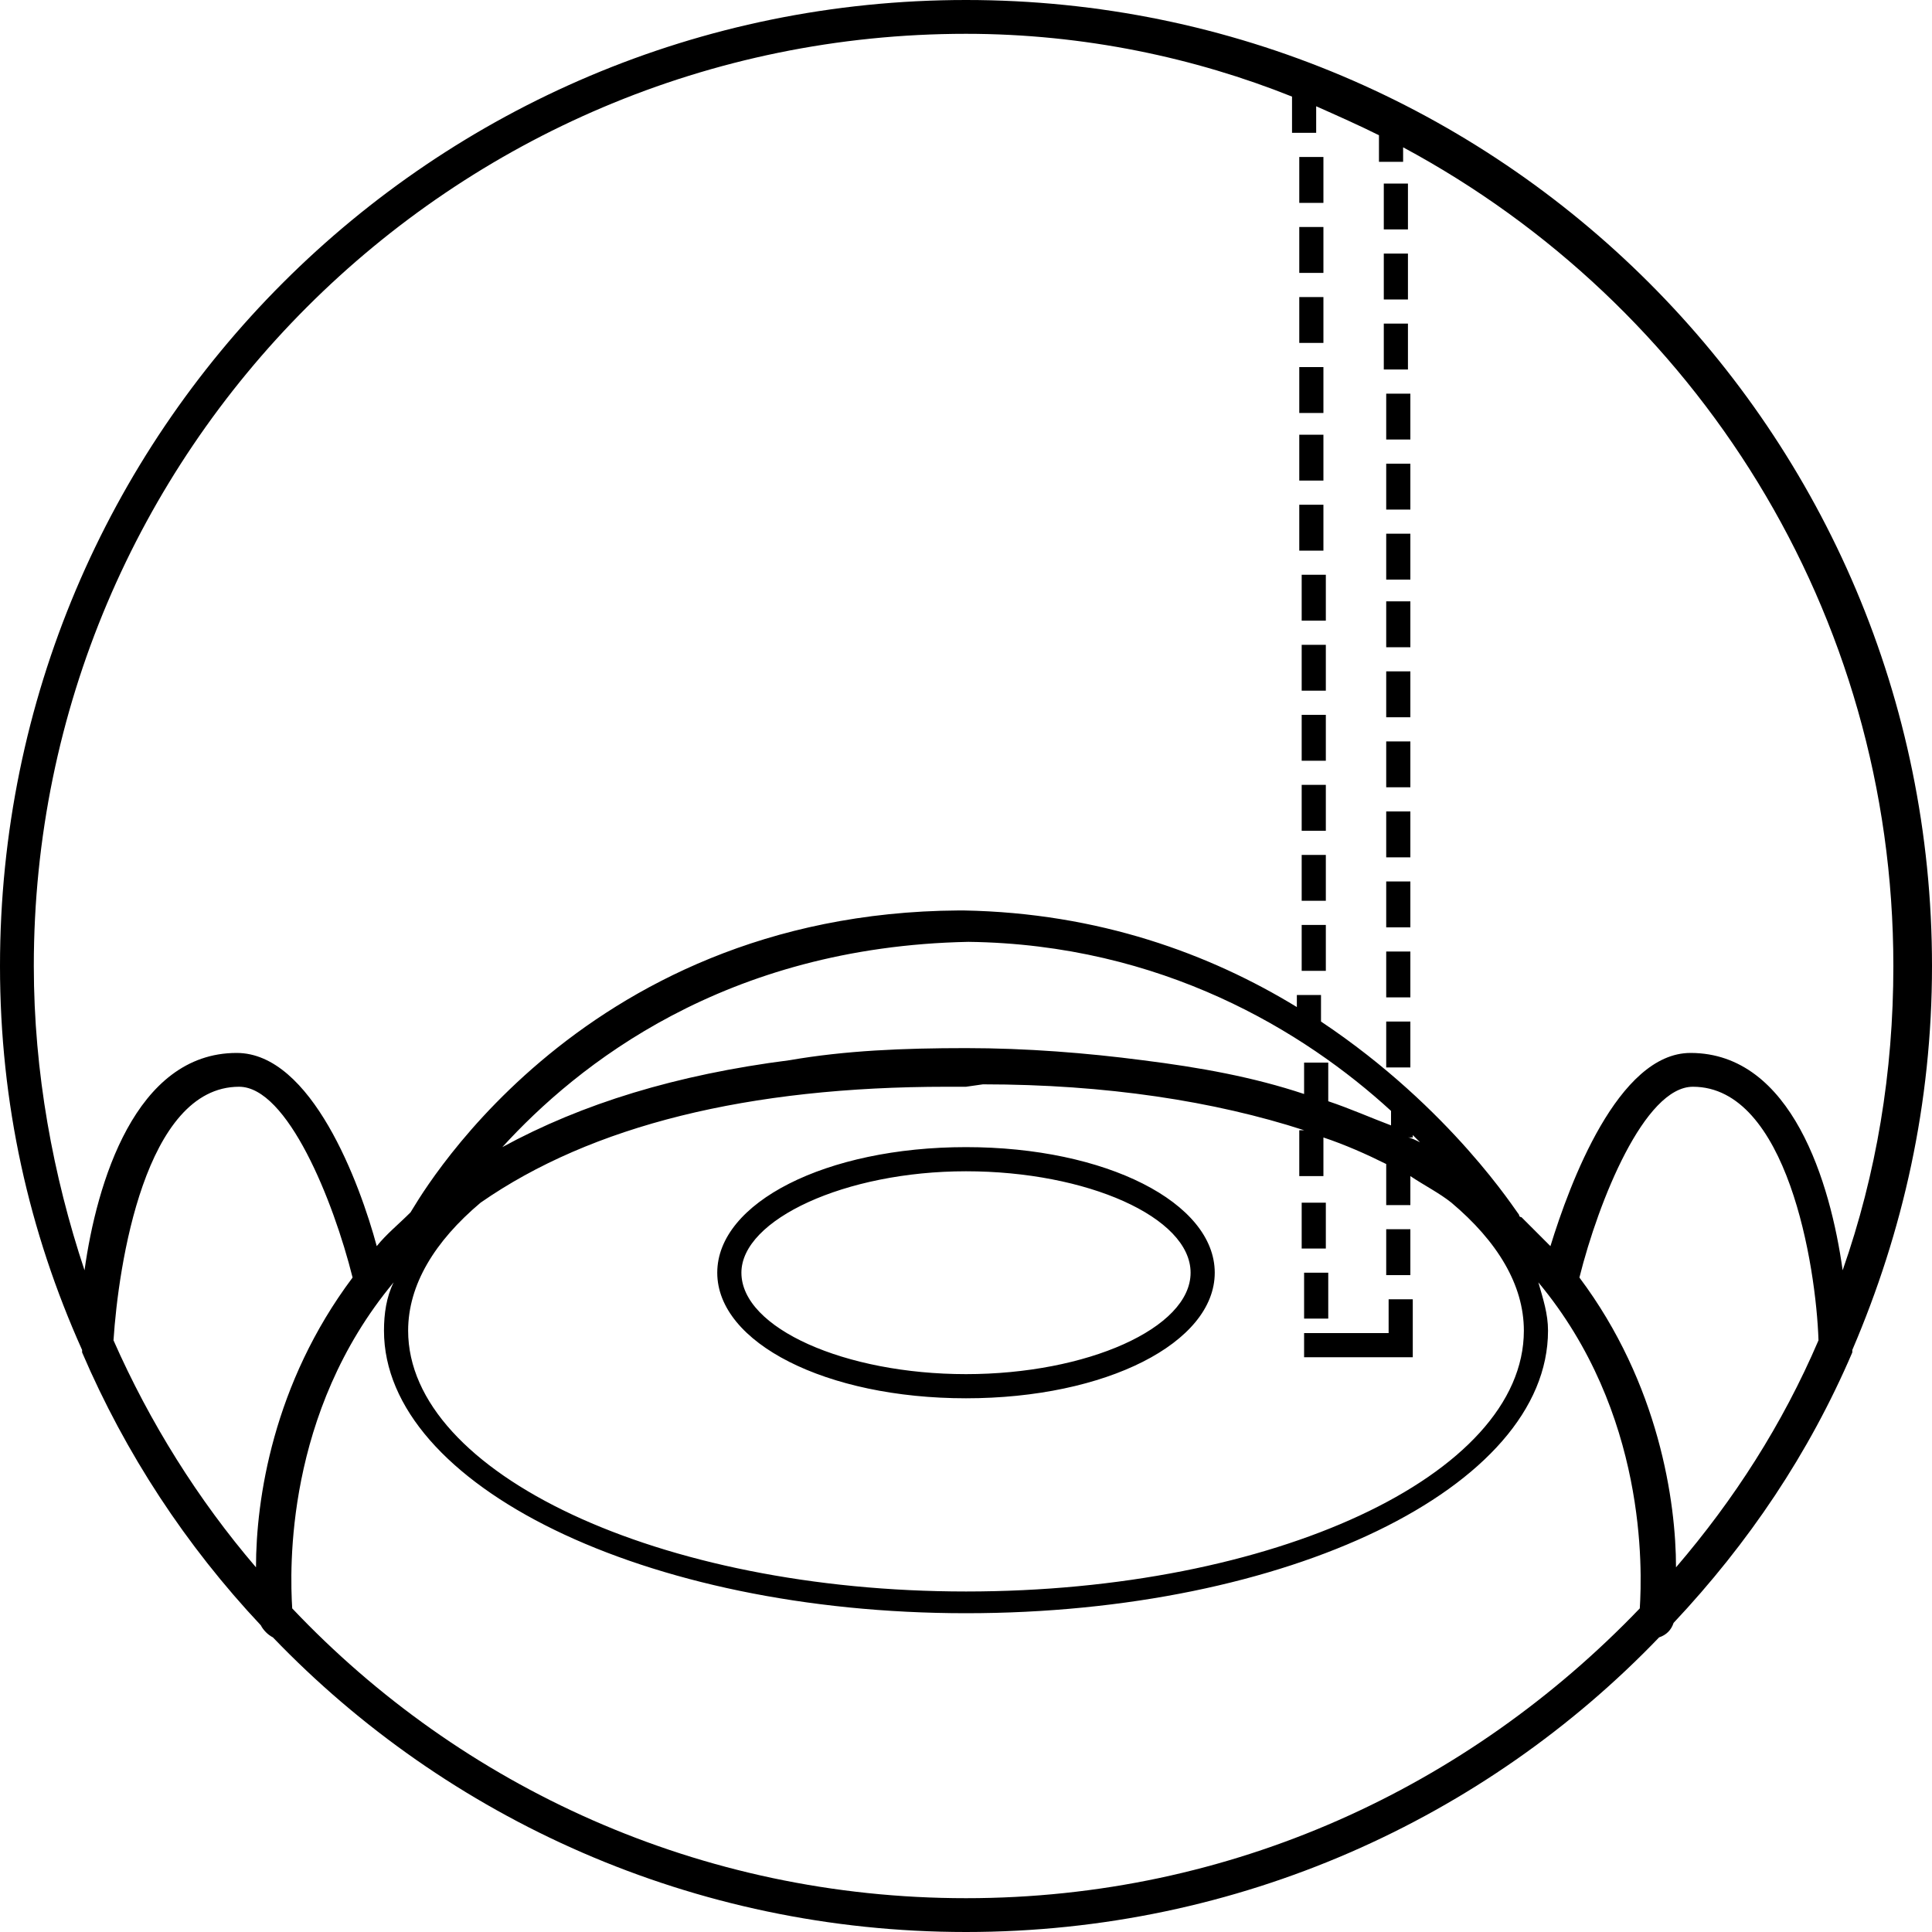 <svg width="160" height="160" viewBox="0 0 160 160" fill="none" xmlns="http://www.w3.org/2000/svg">
<path d="M107.8 53.4H109.8V57.2H107.8V53.4ZM107.8 51.4H109.8V47.6H107.8V51.4ZM107.6 39.8H109.6V36H107.6V39.8ZM107.6 34.2H109.6V30.4H107.6V34.2ZM107.8 68.8H109.8V65H107.8V68.8ZM107.8 80.4H109.8V76.6H107.8V80.4ZM107.8 74.6H109.8V70.8H107.8V74.6ZM107.8 63H109.8V59.2H107.8V63ZM107.6 45.6H109.6V41.8H107.6V45.6ZM108 109.2H110V105.4H108V109.2ZM109.6 16.8V13H107.6V16.8H109.6ZM109.8 103.4V99.6H107.8V103.4H109.8ZM107.6 28.4H109.6V24.6H107.6V28.4ZM107.6 22.6H109.6V18.8H107.6V22.6ZM114.8 71H116.8V67.2H114.8V71ZM114.8 65.2H116.8V61.4H114.8V65.2ZM114.8 53.6H116.8V49.8H114.8V53.6ZM114.8 59.4H116.8V55.6H114.8V59.4ZM114.8 48H116.8V44.2H114.8V48ZM114.8 88.4H116.8V84.6H114.8V88.4ZM114.8 82.6H116.8V78.8H114.8V82.6ZM114.8 76.8H116.8V73H114.8V76.8ZM116.6 19V15.2H114.6V19H116.6ZM116.8 105.6V101.8H114.8V105.6H116.8ZM114.6 24.8H116.6V21H114.6V24.8ZM114.6 30.6H116.6V26.8H114.6V30.6ZM114.8 36.4H116.8V32.6H114.8V36.4ZM114.8 42.2H116.8V38.4H114.8V42.2ZM137.4 135.6C123 150.6 102.6 160 80 160C57.4 160 37 150.6 22.6 135.6C22.2 135.4 21.8 135 21.6 134.6C15.4 128 10.4 120.4 6.8 112V111.8C2.4 102 0 91.4 0 80C0 35.8 35.8 0 80 0C124.2 0 160 35.8 160 80C160 91.4 157.6 102 153.4 111.8V112C149.8 120.4 144.8 127.8 138.6 134.4C138.4 135 138 135.4 137.4 135.6ZM150.6 111C150.4 104.8 148 90 140.2 90C136.2 90 132.4 99.4 130.8 105.8C137.4 114.6 138.8 124.4 138.8 129.8C143.6 124.2 147.6 118 150.6 111ZM2.8 80C2.8 88.8 4.4 97.4 7 105.2C8 98 11.2 87.2 19.6 87.2C25.8 87.2 29.8 98 31.2 103.2C32 102.2 33 101.4 34 100.4C34.2 100.2 47.4 75.6 79.4 75.4H79.6H79.8C91 75.6 100.2 79 107.4 83.4V82.4H109.4V84.6C120.2 91.8 125.6 100.4 125.8 100.6C125.8 100.6 125.8 100.8 126 100.8C126.8 101.6 127.6 102.4 128.4 103.2C130 98 134 87.2 140 87.2C148.4 87.2 151.6 98 152.6 105.2C155.4 97.2 156.8 88.8 156.8 80C156.8 50.6 140.4 25.2 116.2 12.2V13.4H114.2V11.2C112.6 10.4 110.8 9.6 109 8.8V11H107V8C99 4.8 89.8 2.8 80 2.8C37.4 2.8 2.8 37.4 2.8 80ZM41.6 95C48.2 91.4 56 89 65.4 87.8C70 87 74.8 86.8 80 86.8C85 86.8 90 87.2 94.6 87.8C99.4 88.4 103.8 89.2 108 90.6V88H110V91.2C111.8 91.8 113.6 92.6 115.2 93.2V92C108 85.4 96.2 78.2 80.2 78C60 78.4 47.8 88.2 41.6 95ZM117.6 94.6C117.4 94.4 117.2 94.2 117 94V94.2H116.6C116.8 94.2 117.2 94.4 117.6 94.6ZM33.8 110.2C33.8 122 54.6 131.8 80 131.8C105.4 131.8 126.2 122.2 126.2 110.2C126.2 106.4 124 102.8 120.2 99.6C119.2 98.8 118 98.2 116.8 97.4V99.8H114.8V96.4C113.2 95.6 111.4 94.8 109.6 94.2V97.4H107.6V93.6H108C100.6 91.2 91.6 89.8 81.4 89.8L80 90H78.4C62 90 49 93.2 39.8 99.6C36 102.8 33.8 106.4 33.8 110.2ZM19.8 90C12 90 9.8 104.8 9.4 111C12.4 117.8 16.4 124.2 21.2 129.8C21.2 124.2 22.6 114.6 29.2 105.8C27.6 99.4 23.8 90 19.8 90ZM135.8 133.2C136 130 136.4 117 127.4 106.2C127.8 107.6 128.2 108.8 128.2 110.2C128.2 123.2 106.6 133.6 80 133.6C53.4 133.6 31.8 123 31.8 110.2C31.8 108.8 32 107.4 32.6 106.2C23.6 117 24 130 24.2 133.2C38.2 148 58 157.2 80 157.2C102 157.2 121.6 148 135.8 133.2ZM59.4 105.4C59.4 99.6 68.4 95 80 95C91.6 95 100.6 99.6 100.6 105.4C100.6 111.2 91.6 115.8 80 115.8C68.4 115.8 59.4 111.2 59.4 105.4ZM61.4 105.4C61.4 110 70 113.8 80 113.8C90 113.8 98.6 110 98.6 105.4C98.6 100.8 90 97 80 97C70 97 61.4 101 61.4 105.4ZM108 111.2V111.8V112.4H117V110.4V107.6H115V110.4H108V111.2Z" fill="black"/>
</svg>
